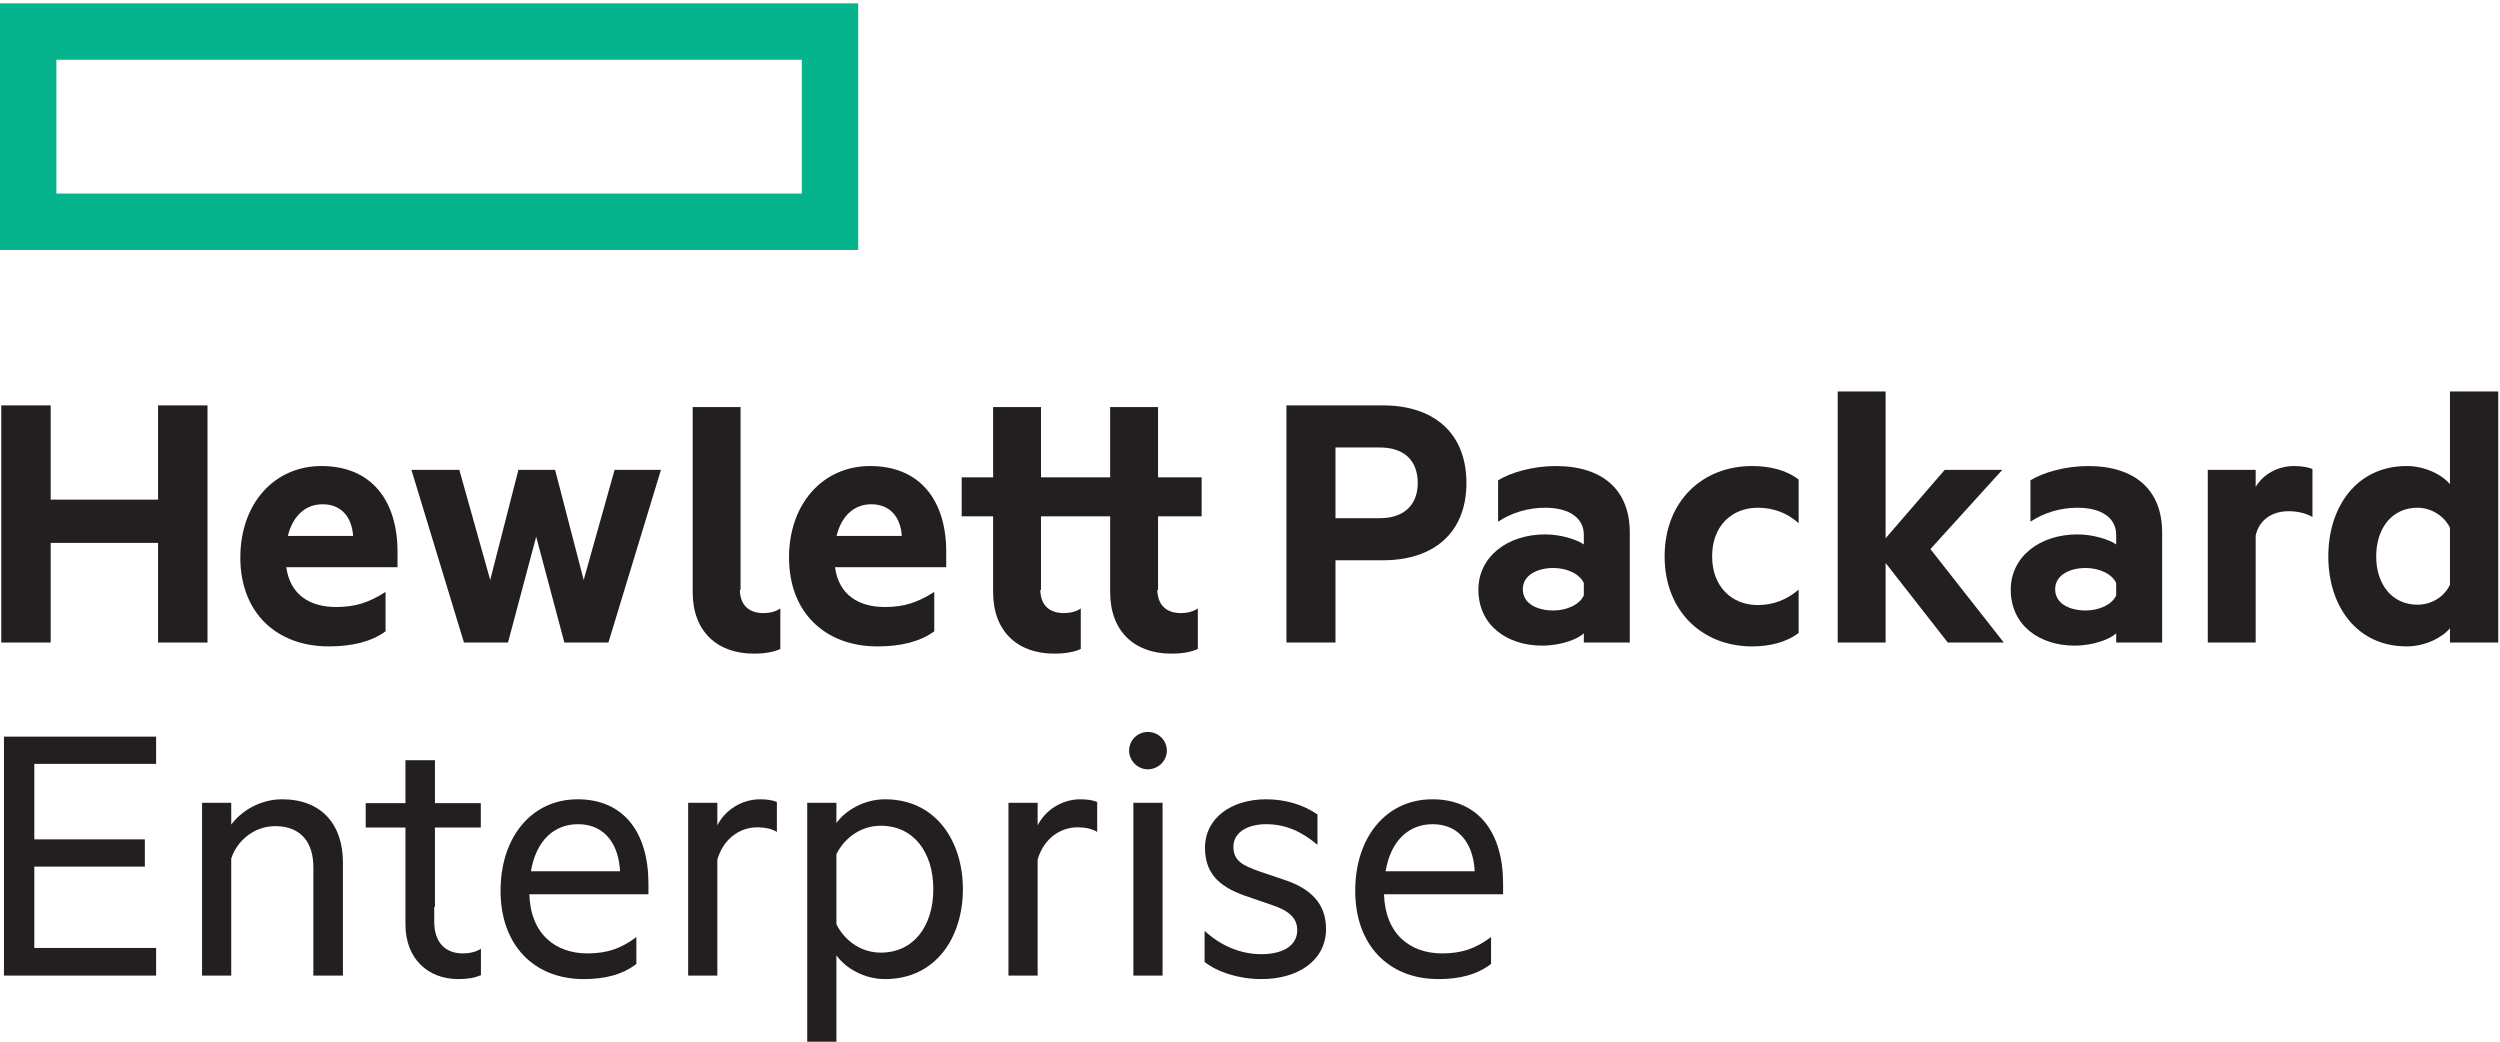 <?xml version="1.0" encoding="UTF-8" standalone="no"?>
<!DOCTYPE svg PUBLIC "-//W3C//DTD SVG 1.1//EN" "http://www.w3.org/Graphics/SVG/1.1/DTD/svg11.dtd">
<svg width="100%" height="100%" viewBox="0 0 1780 742" version="1.1" xmlns="http://www.w3.org/2000/svg" xmlns:xlink="http://www.w3.org/1999/xlink" xml:space="preserve" xmlns:serif="http://www.serif.com/" style="fill-rule:evenodd;clip-rule:evenodd;stroke-linejoin:round;stroke-miterlimit:2;">
    <g transform="matrix(4.167,0,0,4.167,0,0)">
        <path d="M9.637,33.072L137,33.072L137,10.21L9.637,10.21L9.637,33.072ZM146.638,42.71L0,42.71L0,0.572L146.638,0.572L146.638,42.71Z" style="fill:rgb(5,180,141);fill-rule:nonzero;"/>
        <path d="M35.456,69.268L35.456,109.788L27.008,109.788L27.008,92.762L8.662,92.762L8.662,109.788L0.214,109.788L0.214,69.268L8.662,69.268L8.662,85.37L27.008,85.37L27.008,69.268L35.456,69.268Z" style="fill:rgb(35,31,32);fill-rule:nonzero;"/>
        <path d="M49.181,91.573L60.335,91.573C60.136,88.406 58.355,86.162 55.121,86.162C52.416,86.162 50.105,87.878 49.181,91.573ZM48.918,96.919C49.578,101.736 53.076,103.717 57.431,103.717C60.665,103.717 62.974,102.99 65.878,101.142L65.878,107.874C63.436,109.656 60.136,110.448 56.177,110.448C47.202,110.448 41.064,104.64 41.064,95.27C41.064,86.03 46.872,79.629 54.923,79.629C63.502,79.629 67.924,85.569 67.924,94.279L67.924,96.919L48.918,96.919Z" style="fill:rgb(35,31,32);fill-rule:nonzero;"/>
        <path d="M99.733,99.097L105.013,80.289L112.933,80.289L103.957,109.788L96.433,109.788L91.616,91.706L86.798,109.788L79.275,109.788L70.299,80.289L78.483,80.289L83.762,99.097L88.58,80.289L94.849,80.289L99.733,99.097Z" style="fill:rgb(35,31,32);fill-rule:nonzero;"/>
        <path d="M142.936,91.573L154.089,91.573C153.891,88.406 152.109,86.162 148.875,86.162C146.17,86.162 143.859,87.878 142.936,91.573ZM142.672,96.919C143.332,101.736 146.83,103.717 151.186,103.717C154.419,103.717 156.729,102.99 159.633,101.142L159.633,107.874C157.19,109.656 153.891,110.448 149.932,110.448C140.956,110.448 134.818,104.64 134.818,95.27C134.818,86.03 140.626,79.629 148.678,79.629C157.257,79.629 161.679,85.569 161.679,94.279L161.679,96.919L142.672,96.919Z" style="fill:rgb(35,31,32);fill-rule:nonzero;"/>
        <path d="M235.778,76.461L228.189,76.461L228.189,88.538L235.778,88.538C240.134,88.538 242.246,86.03 242.246,82.532C242.246,78.903 240.134,76.461 235.778,76.461ZM228.189,95.732L228.189,109.788L219.808,109.788L219.808,69.268L236.307,69.268C244.886,69.268 250.562,73.887 250.562,82.532C250.562,91.112 244.886,95.732 236.307,95.732L228.189,95.732Z" style="fill:rgb(35,31,32);fill-rule:nonzero;"/>
        <path d="M270.623,99.625C269.897,98.041 267.72,97.051 265.41,97.051C262.836,97.051 260.196,98.173 260.196,100.68C260.196,103.255 262.836,104.31 265.41,104.31C267.72,104.31 269.897,103.32 270.623,101.736L270.623,99.625ZM270.623,91.376C270.623,88.538 268.182,86.756 264.024,86.756C261.055,86.756 258.282,87.614 255.973,89.132L255.973,82.07C258.084,80.751 261.911,79.629 265.806,79.629C273.923,79.629 278.477,83.786 278.477,90.98L278.477,109.788L270.623,109.788L270.623,108.204C269.634,109.194 266.729,110.316 263.496,110.316C257.557,110.316 252.607,106.885 252.607,100.747C252.607,95.138 257.557,91.31 264.024,91.31C266.598,91.31 269.436,92.168 270.623,93.026L270.623,91.376Z" style="fill:rgb(35,31,32);fill-rule:nonzero;"/>
        <path d="M299.342,79.629C302.312,79.629 305.215,80.289 307.327,81.939L307.327,89.396C305.347,87.614 302.971,86.756 300.331,86.756C295.976,86.756 292.544,89.792 292.544,95.071C292.544,100.285 295.976,103.386 300.331,103.386C302.971,103.386 305.347,102.463 307.327,100.747L307.327,108.138C305.215,109.788 302.312,110.448 299.342,110.448C290.96,110.448 284.427,104.509 284.427,95.071C284.427,85.569 290.96,79.629 299.342,79.629Z" style="fill:rgb(35,31,32);fill-rule:nonzero;"/>
        <path d="M342.381,109.788L332.812,109.788L322.187,96.194L322.187,109.788L314.003,109.788L314.003,66.892L322.187,66.892L322.187,91.97L332.283,80.289L342.117,80.289L329.842,93.818L342.381,109.788Z" style="fill:rgb(35,31,32);fill-rule:nonzero;"/>
        <path d="M361.585,99.625C360.859,98.041 358.682,97.051 356.372,97.051C353.798,97.051 351.158,98.173 351.158,100.68C351.158,103.255 353.798,104.31 356.372,104.31C358.682,104.31 360.859,103.32 361.585,101.736L361.585,99.625ZM361.585,91.376C361.585,88.538 359.144,86.756 354.986,86.756C352.017,86.756 349.244,87.614 346.935,89.132L346.935,82.07C349.047,80.751 352.874,79.629 356.768,79.629C364.885,79.629 369.438,83.786 369.438,90.98L369.438,109.788L361.585,109.788L361.585,108.204C360.596,109.194 357.691,110.316 354.458,110.316C348.519,110.316 343.569,106.885 343.569,100.747C343.569,95.138 348.519,91.31 354.986,91.31C357.56,91.31 360.397,92.168 361.585,93.026L361.585,91.376Z" style="fill:rgb(35,31,32);fill-rule:nonzero;"/>
        <path d="M395.121,88.34C393.999,87.68 392.547,87.35 391.029,87.35C388.258,87.35 386.014,88.802 385.42,91.508L385.42,109.788L377.236,109.788L377.236,80.289L385.42,80.289L385.42,83.193C386.674,81.081 389.115,79.629 392.02,79.629C393.405,79.629 394.659,79.893 395.121,80.156L395.121,88.34Z" style="fill:rgb(35,31,32);fill-rule:nonzero;"/>
        <path d="M418.616,90.188C417.692,88.208 415.448,86.756 413.073,86.756C408.651,86.756 406.012,90.32 406.012,95.071C406.012,99.757 408.651,103.32 413.073,103.32C415.515,103.32 417.692,101.934 418.616,99.889L418.616,90.188ZM418.616,107.346C417.297,108.929 414.393,110.448 411.225,110.448C402.646,110.448 397.828,103.518 397.828,95.071C397.828,86.624 402.646,79.629 411.225,79.629C414.393,79.629 417.297,81.147 418.616,82.731L418.616,66.892L426.865,66.892L426.865,109.788L418.616,109.788L418.616,107.346Z" style="fill:rgb(35,31,32);fill-rule:nonzero;"/>
        <path d="M130.431,104.755C127.965,104.755 126.464,103.406 126.415,100.788L126.538,100.788L126.538,69.558L118.354,69.558L118.354,101.19C118.354,107.856 122.512,111.684 128.781,111.684C130.695,111.684 132.147,111.421 133.335,110.891L133.335,103.962C132.477,104.557 131.421,104.755 130.431,104.755Z" style="fill:rgb(35,31,32);fill-rule:nonzero;"/>
        <path d="M197.871,88.225L205.319,88.225L205.319,81.559L197.871,81.559L197.871,69.558L189.688,69.558L189.688,81.559L177.871,81.559L177.871,69.558L169.688,69.558L169.688,81.559L164.319,81.559L164.319,88.225L169.688,88.225L169.688,101.19C169.688,107.856 173.846,111.684 180.115,111.684C182.028,111.684 183.48,111.421 184.668,110.891L184.668,103.962C183.811,104.557 182.755,104.755 181.765,104.755C179.298,104.755 177.797,103.406 177.748,100.788L177.871,100.788L177.871,88.225L189.688,88.225L189.688,101.19C189.688,107.856 193.845,111.684 200.114,111.684C202.028,111.684 203.481,111.421 204.669,110.891L204.669,103.962C203.81,104.557 202.755,104.755 201.765,104.755C199.298,104.755 197.797,103.406 197.748,100.788L197.871,100.788L197.871,88.225Z" style="fill:rgb(35,31,32);fill-rule:nonzero;"/>
        <path d="M26.675,125.865L26.675,130.52L5.862,130.52L5.862,143.421L24.748,143.421L24.748,148.076L5.862,148.076L5.862,161.973L26.675,161.973L26.675,166.695L0.675,166.695L0.675,125.865L26.675,125.865Z" style="fill:rgb(35,31,32);fill-rule:nonzero;"/>
        <path d="M34.523,137.17L39.51,137.17L39.51,140.894C41.24,138.566 44.431,136.572 48.221,136.572C54.938,136.572 58.595,140.894 58.595,147.344L58.595,166.695L53.542,166.695L53.542,148.142C53.542,144.019 51.48,141.16 47.025,141.16C43.567,141.16 40.575,143.487 39.51,146.679L39.51,166.695L34.523,166.695L34.523,137.17Z" style="fill:rgb(35,31,32);fill-rule:nonzero;"/>
        <path d="M90.715,148.874L105.943,148.874C105.744,144.551 103.55,140.828 98.761,140.828C94.838,140.828 91.646,143.421 90.715,148.874ZM90.449,152.797C90.649,159.646 94.971,162.905 100.357,162.905C103.683,162.905 106.077,162.107 108.736,160.112L108.736,164.7C106.343,166.562 103.284,167.294 99.759,167.294C91.248,167.294 85.529,161.509 85.529,152.199C85.529,143.022 90.848,136.572 98.695,136.572C106.675,136.572 110.798,142.357 110.798,151.002L110.798,152.797L90.449,152.797Z" style="fill:rgb(35,31,32);fill-rule:nonzero;"/>
        <path d="M132.743,142.157C131.945,141.626 130.682,141.359 129.418,141.359C126.293,141.359 123.566,143.421 122.569,146.879L122.569,166.695L117.582,166.695L117.582,137.17L122.569,137.17L122.569,141.027C123.832,138.5 126.625,136.572 129.884,136.572C131.147,136.572 132.211,136.771 132.743,137.037L132.743,142.157Z" style="fill:rgb(35,31,32);fill-rule:nonzero;"/>
        <path d="M142.915,157.918C144.444,160.976 147.37,162.771 150.495,162.771C156.147,162.771 159.473,158.183 159.473,151.932C159.473,145.681 156.147,141.093 150.495,141.093C147.37,141.093 144.444,142.888 142.915,145.948L142.915,157.918ZM142.915,178L137.928,178L137.928,137.17L142.915,137.17L142.915,140.628C144.444,138.5 147.569,136.572 151.227,136.572C159.938,136.572 164.526,143.754 164.526,151.932C164.526,160.112 159.938,167.294 151.227,167.294C147.569,167.294 144.444,165.365 142.915,163.237L142.915,178Z" style="fill:rgb(35,31,32);fill-rule:nonzero;"/>
        <path d="M187.472,142.157C186.674,141.626 185.411,141.359 184.147,141.359C181.021,141.359 178.295,143.421 177.298,146.879L177.298,166.695L172.311,166.695L172.311,137.17L177.298,137.17L177.298,141.027C178.562,138.5 181.354,136.572 184.612,136.572C185.876,136.572 186.94,136.771 187.472,137.037L187.472,142.157Z" style="fill:rgb(35,31,32);fill-rule:nonzero;"/>
        <path d="M198.645,166.695L193.657,166.695L193.657,137.17L198.645,137.17L198.645,166.695ZM196.117,131.451C194.389,131.451 192.926,129.988 192.926,128.26C192.926,126.464 194.389,125.067 196.117,125.067C197.913,125.067 199.376,126.464 199.376,128.26C199.376,129.988 197.913,131.451 196.117,131.451Z" style="fill:rgb(35,31,32);fill-rule:nonzero;"/>
        <path d="M205.826,159.048C208.553,161.575 211.944,163.038 215.535,163.038C218.794,163.038 221.653,161.841 221.653,158.915C221.653,156.72 219.99,155.523 217.397,154.659L213.341,153.262C208.886,151.8 205.893,149.672 205.893,144.884C205.893,139.697 210.481,136.572 216.333,136.572C219.658,136.572 222.717,137.503 225.111,139.165L225.111,144.352C222.65,142.291 219.924,140.828 216.333,140.828C213.274,140.828 210.747,142.157 210.747,144.684C210.747,147.078 212.344,147.876 215.136,148.874L219.658,150.403C224.113,151.932 226.574,154.526 226.574,158.716C226.574,164.168 221.72,167.294 215.535,167.294C211.679,167.294 208.021,166.096 205.826,164.368L205.826,159.048Z" style="fill:rgb(35,31,32);fill-rule:nonzero;"/>
        <path d="M236.748,148.874L251.976,148.874C251.776,144.551 249.582,140.828 244.794,140.828C240.87,140.828 237.679,143.421 236.748,148.874ZM236.481,152.797C236.681,159.646 241.004,162.905 246.39,162.905C249.715,162.905 252.108,162.107 254.769,160.112L254.769,164.7C252.375,166.562 249.315,167.294 245.791,167.294C237.279,167.294 231.561,161.509 231.561,152.199C231.561,143.022 236.881,136.572 244.728,136.572C252.707,136.572 256.829,142.357 256.829,151.002L256.829,152.797L236.481,152.797Z" style="fill:rgb(35,31,32);fill-rule:nonzero;"/>
        <path d="M79.049,162.905C76.124,162.905 74.196,161.044 74.196,157.518L74.196,154.968L74.319,154.968L74.319,141.392L82.152,141.392L82.152,137.225L74.319,137.225L74.319,129.893L69.275,129.893L69.275,137.225L62.486,137.225L62.486,141.392L69.275,141.392L69.275,157.919C69.275,163.837 73.131,167.294 78.318,167.294C79.915,167.294 81.044,167.094 82.175,166.63L82.175,162.106C81.245,162.706 80.114,162.905 79.049,162.905Z" style="fill:rgb(35,31,32);fill-rule:nonzero;"/>
    </g>
</svg>